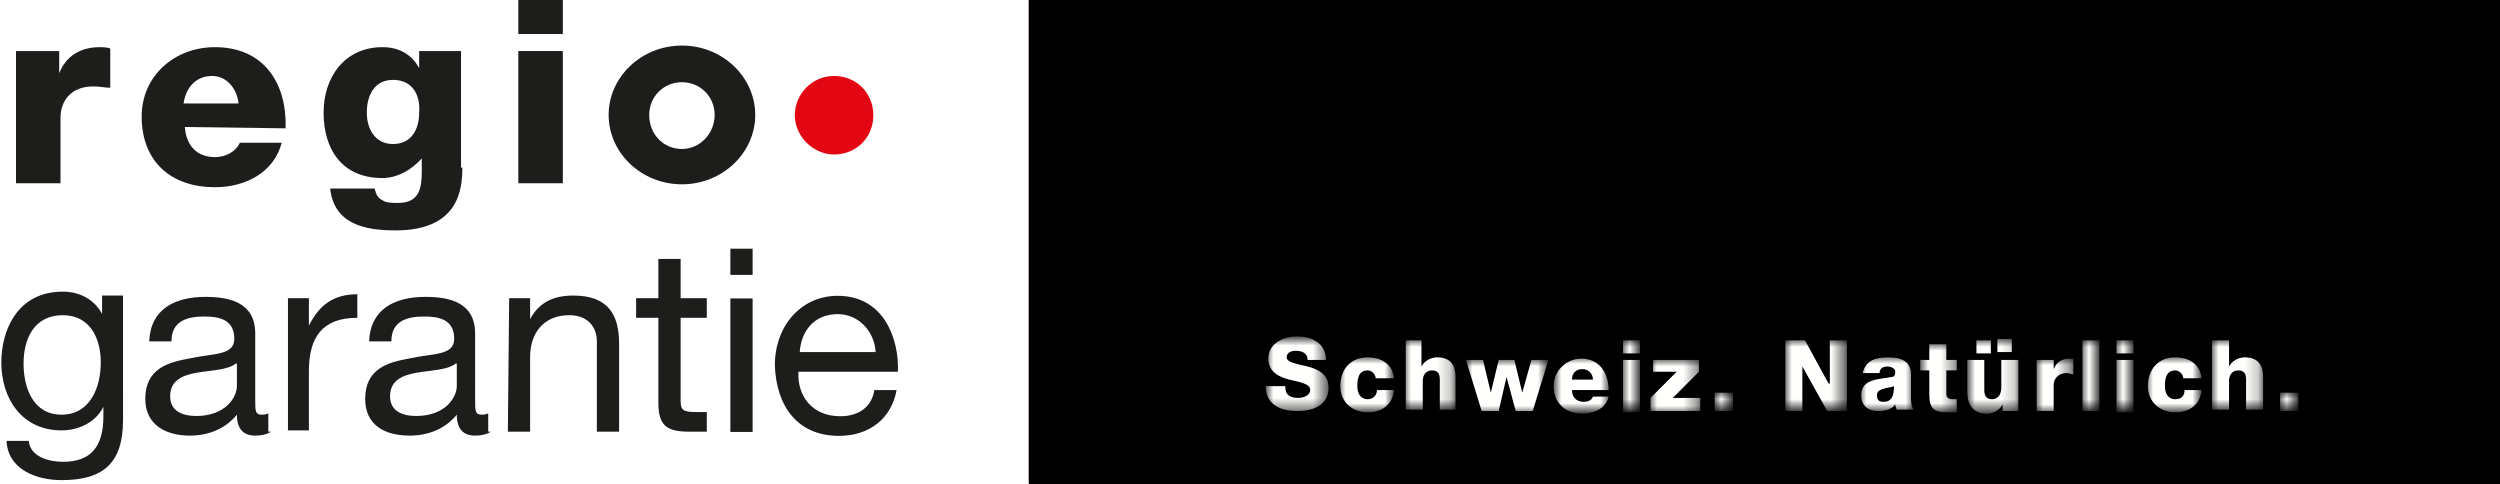 <?xml version="1.0" encoding="utf-8"?>
<!-- Generator: Adobe Illustrator 28.1.0, SVG Export Plug-In . SVG Version: 6.00 Build 0)  -->
<svg version="1.1" id="Ebene_1" xmlns="http://www.w3.org/2000/svg" xmlns:xlink="http://www.w3.org/1999/xlink" x="0px" y="0px"
	 viewBox="0 0 191 37" style="enable-background:new 0 0 191 37;" xml:space="preserve">
<style type="text/css">
	.st0{fill:#E30613;}
	.st1{fill:#1D1D1B;}
	.st2{fill:#FFFFFF;}
	.st3{filter:url(#Adobe_OpacityMaskFilter);}
	.st4{fill-rule:evenodd;clip-rule:evenodd;fill:#FFFFFF;}
	.st5{mask:url(#mask-2_00000176761087597546238370000016180414729002812082_);fill-rule:evenodd;clip-rule:evenodd;fill:#FFFFFE;}
	.st6{filter:url(#Adobe_OpacityMaskFilter_00000083059491799262214180000009082539329393704376_);}
	.st7{mask:url(#mask-2_00000074426484040167157040000006873358057589164443_);fill-rule:evenodd;clip-rule:evenodd;fill:#FFFFFE;}
	.st8{filter:url(#Adobe_OpacityMaskFilter_00000092421911901056011470000011138314306949712062_);}
	.st9{mask:url(#mask-2_00000084530381506130022340000005306489494864337587_);fill-rule:evenodd;clip-rule:evenodd;fill:#FFFFFE;}
	.st10{filter:url(#Adobe_OpacityMaskFilter_00000150063970377674085370000005199373828296343194_);}
	.st11{mask:url(#mask-2_00000173863919611898149990000006674543437171714711_);fill-rule:evenodd;clip-rule:evenodd;fill:#FFFFFE;}
	.st12{filter:url(#Adobe_OpacityMaskFilter_00000079449406033127296660000011214092396357192108_);}
	.st13{mask:url(#mask-2_00000049186850011225223940000011888648677700323983_);fill-rule:evenodd;clip-rule:evenodd;fill:#FFFFFE;}
	.st14{filter:url(#Adobe_OpacityMaskFilter_00000045609630888269103150000016150646046525212567_);}
	.st15{mask:url(#mask-2_00000025431795674744964810000000144246928262200974_);fill-rule:evenodd;clip-rule:evenodd;fill:#FFFFFE;}
	.st16{filter:url(#Adobe_OpacityMaskFilter_00000070102678874513062410000004447395688252506293_);}
	.st17{mask:url(#mask-2_00000120520438730921639920000000285948124379384209_);fill-rule:evenodd;clip-rule:evenodd;fill:#FFFFFE;}
	.st18{filter:url(#Adobe_OpacityMaskFilter_00000106131764506347167980000002263128717112236719_);}
	.st19{mask:url(#mask-2_00000180344668850076920400000012887864986258059705_);fill-rule:evenodd;clip-rule:evenodd;fill:#FFFFFE;}
	.st20{filter:url(#Adobe_OpacityMaskFilter_00000145757041187102213330000001924551286481976505_);}
	.st21{mask:url(#mask-2_00000023992335195385084520000016766255557642548894_);fill-rule:evenodd;clip-rule:evenodd;fill:#FFFFFE;}
	.st22{filter:url(#Adobe_OpacityMaskFilter_00000119110581265025312980000011365916971933638566_);}
	.st23{mask:url(#mask-2_00000090265529820996453970000017213641396558576040_);fill-rule:evenodd;clip-rule:evenodd;fill:#FFFFFE;}
	.st24{filter:url(#Adobe_OpacityMaskFilter_00000087403757044525126150000006018027451981973413_);}
	.st25{mask:url(#mask-2_00000148636481975379747500000013855597900189859761_);fill-rule:evenodd;clip-rule:evenodd;fill:#FFFFFE;}
	.st26{filter:url(#Adobe_OpacityMaskFilter_00000156587146450489197830000009223677314925058432_);}
	.st27{mask:url(#mask-2_00000133514552540072995670000006288304068256090031_);fill-rule:evenodd;clip-rule:evenodd;fill:#FFFFFE;}
	.st28{filter:url(#Adobe_OpacityMaskFilter_00000120540405361121230040000003893807626395543178_);}
	.st29{mask:url(#mask-2_00000101087561058077120790000012569022397193884574_);fill-rule:evenodd;clip-rule:evenodd;fill:#FFFFFE;}
	.st30{filter:url(#Adobe_OpacityMaskFilter_00000166655900028821042870000013154182928317904794_);}
	.st31{mask:url(#mask-2_00000078034123258035989290000015376177754296220335_);fill-rule:evenodd;clip-rule:evenodd;fill:#FFFFFE;}
	.st32{filter:url(#Adobe_OpacityMaskFilter_00000027578977342629540250000001374416195520546196_);}
	.st33{mask:url(#mask-2_00000104704241504619373010000006027838104856015756_);fill-rule:evenodd;clip-rule:evenodd;fill:#FFFFFE;}
	.st34{filter:url(#Adobe_OpacityMaskFilter_00000117669585180543906140000012580714557993369781_);}
	.st35{mask:url(#mask-2_00000093176095341612200510000015698106778768654737_);fill-rule:evenodd;clip-rule:evenodd;fill:#FFFFFE;}
	.st36{filter:url(#Adobe_OpacityMaskFilter_00000152258662972833668280000004331372293207675557_);}
	.st37{mask:url(#mask-2_00000106122910688355862180000005974039467626828194_);fill-rule:evenodd;clip-rule:evenodd;fill:#FFFFFE;}
	.st38{filter:url(#Adobe_OpacityMaskFilter_00000134249063896327005060000014302200446543081402_);}
	.st39{mask:url(#mask-2_00000034064254596867872280000014134153850633724051_);fill-rule:evenodd;clip-rule:evenodd;fill:#FFFFFE;}
</style>
<g id="logo-copy-2">
	<g id="Group" transform="translate(1.223, 3.603)">
		<path id="Path" class="st0" d="M65.5,5.2c0,1.7-1.3,3-3,3c-1.6,0-3-1.4-3-3s1.3-3,3-3C64.2,2.2,65.5,3.5,65.5,5.2"/>
		<path id="Path_00000174566520807386313290000014734532782852187822_" class="st1" d="M0,0.3h3.3V2h0c0.5-1.3,1.6-2,3.1-2
			c0.2,0,0.5,0,0.8,0.1v3C6.8,3.1,6.4,3,5.9,3C4.2,3,3.4,4.1,3.4,5.4v5H0V0.3z"/>
		<path id="Shape" class="st1" d="M12.9,6.1c0.1,1.4,0.9,2.3,2.3,2.3c0.8,0,1.6-0.4,1.9-1.1h3.2c-0.6,2.3-2.8,3.4-5.1,3.4
			c-3.4,0-5.6-2-5.6-5.4c0-3.1,2.5-5.3,5.6-5.3c3.7,0,5.5,2.7,5.4,6.2L12.9,6.1L12.9,6.1z M17,4.3c-0.1-1.1-0.9-2.1-2-2.1
			c-1.2,0-2,0.8-2.2,2.1H17z"/>
		<path id="Shape_00000160893649623198370920000003540560497126064046_" class="st1" d="M34.1,9.2c0,1.7-0.3,4.8-5.1,4.8
			c-2.4,0-4.7-0.5-5-3.2h3.4c0.1,0.4,0.2,0.7,0.6,0.9c0.3,0.2,0.7,0.2,1.2,0.2c1.6,0,1.8-1.1,1.8-2.4v-1h0C30.2,9.4,29.1,10,28,10
			c-3.1,0-4.5-2.2-4.5-5c0-2.7,1.6-5,4.5-5c1.2,0,2.2,0.5,2.8,1.6h0V0.3h3.2V9.2L34.1,9.2z M28.8,2.5c-1.5,0-2,1.3-2,2.5
			c0,1.2,0.6,2.4,2,2.4c1.4,0,2-1.1,2-2.4C30.9,3.8,30.4,2.5,28.8,2.5"/>
	</g>
	<path id="Shape_00000040573936618494734090000016315581475446688406_" class="st1" d="M39.6,14h3.4V3.9h-3.4V14z M39.6,2.6h3.4V0
		h-3.4V2.6z"/>
	<g id="Group_00000131341551986574095250000009077188540990702257_" transform="translate(0, 3.581)">
		<path id="Shape_00000141440362837029271530000010908972335752500625_" class="st1" d="M52.1-0.1c-3.1,0-5.6,2.4-5.6,5.3
			s2.5,5.3,5.6,5.3s5.6-2.4,5.6-5.3C57.7,2.3,55.2-0.1,52.1-0.1 M52.1,7.8c-1.4,0-2.5-1.1-2.5-2.6c0-1.4,1.1-2.5,2.5-2.5
			s2.5,1.1,2.5,2.5S53.5,7.8,52.1,7.8"/>
		<path id="Shape_00000111913694037636017360000016945477843024975003_" class="st1" d="M9.4,28.5c0,3.3-1.5,4.6-4.7,4.6
			c-1.9,0-4.1-0.8-4.2-3h1.7c0.1,1.2,1.5,1.6,2.6,1.6c2.2,0,3.1-1.2,3.1-3.5v-0.7h0c-0.6,1.2-1.9,1.8-3.2,1.8c-3,0-4.6-2.4-4.6-5.2
			c0-2.4,1.2-5.4,4.7-5.4c1.3,0,2.4,0.6,3,1.7h0h0v-1.4h1.6V28.5L9.4,28.5z M7.7,24.1c0-1.8-0.8-3.6-2.9-3.6c-2.2,0-3,1.8-3,3.7
			c0,1.8,0.7,3.9,2.9,3.9C6.9,28.1,7.7,26,7.7,24.1"/>
		<path id="Shape_00000056387582113848197710000017285261617770669244_" class="st1" d="M20.7,29.4c-0.3,0.2-0.7,0.3-1.2,0.3
			c-0.9,0-1.4-0.5-1.4-1.6c-0.9,1.1-2.2,1.6-3.6,1.6c-1.8,0-3.4-0.8-3.4-2.8c0-2.3,1.7-2.8,3.4-3.1c1.8-0.4,3.4-0.2,3.4-1.5
			c0-1.5-1.2-1.7-2.3-1.7c-1.4,0-2.5,0.4-2.5,1.9h-1.7c0.1-2.5,2-3.4,4.3-3.4c1.8,0,3.8,0.4,3.8,2.8V27c0,0.8,0,1.1,0.5,1.1
			c0.1,0,0.3,0,0.5-0.1V29.4z M18,24.2c-0.6,0.5-1.9,0.5-3,0.7c-1.1,0.2-2,0.6-2,1.8c0,1.1,0.9,1.5,2,1.5c2.2,0,3.1-1.4,3.1-2.3
			V24.2z"/>
		<path id="Path_00000143619520381968958580000004943146019625373069_" class="st1" d="M22,19.2h1.6v2.1h0c0.8-1.6,1.9-2.4,3.7-2.4
			v1.8c-2.7,0-3.7,1.5-3.7,4.1v4.5H22V19.2z"/>
		<path id="Shape_00000051356278475126329140000006943359423079384468_" class="st1" d="M37.5,29.4c-0.3,0.2-0.7,0.3-1.2,0.3
			c-0.9,0-1.4-0.5-1.4-1.6c-0.9,1.1-2.2,1.6-3.6,1.6c-1.9,0-3.4-0.8-3.4-2.8c0-2.3,1.7-2.8,3.4-3.1c1.8-0.4,3.4-0.2,3.4-1.5
			c0-1.5-1.2-1.7-2.3-1.7c-1.4,0-2.5,0.4-2.5,1.9h-1.7c0.1-2.5,2-3.4,4.3-3.4c1.8,0,3.8,0.4,3.8,2.8V27c0,0.8,0,1.1,0.5,1.1
			c0.1,0,0.3,0,0.5-0.1V29.4z M34.8,24.2c-0.6,0.5-1.9,0.5-3,0.7c-1.1,0.2-2,0.6-2,1.8c0,1.1,0.9,1.5,2,1.5c2.2,0,3.1-1.4,3.1-2.3
			V24.2z"/>
		<path id="Path_00000155119235071206258090000004196389367163018137_" class="st1" d="M38.9,19.2h1.6v1.6h0
			c0.7-1.3,1.8-1.8,3.3-1.8c2.7,0,3.5,1.5,3.5,3.7v6.7h-1.7v-6.9c0-1.2-0.8-2-2.1-2c-2,0-3,1.4-3,3.2v5.7h-1.7L38.9,19.2L38.9,19.2z
			"/>
		<path id="Path_00000068660842683287693510000004238896234797964477_" class="st1" d="M52,19.2h2v1.5h-2V27c0,0.8,0.2,0.9,1.3,0.9
			H54v1.5h-1.3c-1.7,0-2.4-0.4-2.4-2.2v-6.5h-1.7v-1.5h1.7v-3H52V19.2z"/>
	</g>
	<path id="Shape_00000129189056475776206020000003337397323373536702_" class="st1" d="M55.8,21h1.7v-2h-1.7V21z M55.8,33h1.7V22.8
		h-1.7V33z"/>
	<path id="Shape_00000167376681235074067250000011240589300967259294_" class="st1" d="M68.5,29.8c-0.4,2.2-2.1,3.5-4.4,3.5
		c-3.2,0-4.8-2.3-4.9-5.4c0-3,2-5.3,4.8-5.3c3.6,0,4.7,3.4,4.6,5.8h-7.6c-0.1,1.8,1,3.4,3.2,3.4c1.4,0,2.4-0.7,2.6-2L68.5,29.8
		L68.5,29.8z M66.9,26.9c-0.1-1.6-1.3-2.9-2.9-2.9c-1.8,0-2.8,1.3-2.9,2.9H66.9z"/>
	<rect id="Rectangle" x="78.6" class="st0" width="112" height="36.8"/>
	<g id="Group_00000158725029342058897070000002763808676028302228_" transform="translate(94.613, 25.755)">
		<path id="Path_00000042001521216910346120000001211771503376258464_" class="st2" d="M1.3,2.8c0,0.5,0.4,0.7,0.9,0.7
			c0.4,0,0.8-0.1,0.8-0.5c0-0.4-0.7-0.5-1.4-0.7C0.9,2.2,0.2,1.9,0.2,1c0-1,1-1.4,1.9-1.4C3-0.4,4,0.1,4,1.1H2.8
			c0-0.4-0.4-0.6-0.8-0.6C1.7,0.6,1.4,0.7,1.4,1c0,0.4,0.7,0.4,1.4,0.6c0.7,0.2,1.4,0.5,1.4,1.4c0,1.2-1,1.6-2.1,1.6
			C1,4.5,0,4,0,2.8H1.3L1.3,2.8z"/>
		<path id="Path_00000093869575077180959520000012545610022528626838_" class="st2" d="M8.4,4.4H7.3V3.9h0c-0.2,0.4-0.6,0.6-1,0.6
			C5.2,4.5,5,3.9,5,3V1h1.1v2c0,0.5,0.2,0.6,0.6,0.6c0.2,0,0.6-0.2,0.6-0.8V1h1.1L8.4,4.4L8.4,4.4z"/>
	</g>
	<path id="Shape_00000062908597965918085860000009907853805159754423_" class="st2" d="M104,30.2h1.1v-3.4H104V30.2z M104,26.3h1.1
		v-0.9H104V26.3z"/>
	<g id="Group_00000112621817464190686690000018115135948791551933_" transform="translate(106.023, 27.023)">
		<path id="Path_00000177473058814211662020000006626761093301105330_" class="st2" d="M1.1,2c0,0.2,0.1,0.3,0.2,0.4
			c0.1,0.1,0.3,0.1,0.4,0.1c0.2,0,0.5-0.1,0.5-0.4c0-0.3-0.4-0.3-0.6-0.4C0.9,1.6,0,1.6,0,0.7c0-0.8,0.9-1.1,1.6-1.1
			c0.8,0,1.6,0.2,1.6,1.1h-1c0-0.1,0-0.2-0.2-0.3C1.9,0.4,1.8,0.3,1.7,0.3c-0.2,0-0.5,0-0.5,0.3c0,0.3,0.8,0.4,1.3,0.5
			C3.2,1.2,3.4,1.7,3.4,2c0,0.9-0.9,1.2-1.7,1.2C0.9,3.2,0,3,0,2H1.1z"/>
		<path id="Path_00000163037237696542143420000010220310936737945748_" class="st2" d="M5,2c0,0.2,0.1,0.3,0.2,0.4
			c0.1,0.1,0.3,0.1,0.4,0.1c0.2,0,0.5-0.1,0.5-0.4c0-0.3-0.4-0.3-0.6-0.4C4.9,1.6,4,1.6,4,0.7c0-0.8,0.9-1.1,1.6-1.1
			c0.8,0,1.6,0.2,1.6,1.1h-1c0-0.1,0-0.2-0.2-0.3C5.8,0.4,5.7,0.3,5.6,0.3c-0.2,0-0.5,0-0.5,0.3c0,0.3,0.8,0.4,1.3,0.5
			C7,1.2,7.2,1.7,7.2,2c0,0.9-0.9,1.2-1.7,1.2C4.7,3.2,3.9,3,3.9,2H5z"/>
		<path id="Shape_00000022526978727497730690000015652342949732508804_" class="st2" d="M9,1.7c0,0.5,0.3,0.8,0.8,0.8
			c0.3,0,0.5-0.1,0.6-0.4h1.1c-0.2,0.8-1,1.1-1.7,1.1c-1.1,0-1.9-0.7-1.9-1.8c0-1.1,0.8-1.8,1.9-1.8c1.2,0,1.9,0.9,1.8,2.1H9L9,1.7z
			 M10.4,1.1c0-0.4-0.3-0.7-0.7-0.7C9.3,0.4,9.1,0.7,9,1.1H10.4z"/>
	</g>
	
		<rect id="Rectangle_00000172409519044479081700000001879816464244049815_" x="118.4" y="28.9" class="st2" width="1.2" height="1.2"/>
	<polygon id="Path_00000088117128646054058510000001530179734254144398_" class="st2" points="123.1,25.5 124.3,25.5 126,28.4 
		126,28.4 126,25.5 127.2,25.5 127.2,30.2 125.9,30.2 124.2,27.2 124.2,27.2 124.2,30.2 123.1,30.2 	"/>
	<g id="Group_00000090287577029273805900000015509327587558501018_" transform="translate(127.997, 26.111)">
		<path id="Shape_00000026162887318803712430000004822294876447035530_" class="st2" d="M0.1,1.7c0-0.5,0.2-0.7,0.6-0.9
			s0.7-0.2,1.1-0.2c0.8,0,1.6,0.2,1.6,1.1v1.5c0,0.3,0,0.6,0.1,0.9H2.4c0-0.1-0.1-0.2-0.1-0.3C2,4,1.6,4.2,1.2,4.2
			C0.5,4.2,0,3.8,0,3.1c0-1.1,1.2-1,2-1.2c0.2,0,0.3-0.1,0.3-0.3c0-0.3-0.3-0.4-0.6-0.4c-0.3,0-0.5,0.1-0.6,0.4L0.1,1.7L0.1,1.7z
			 M1.6,3.5c0.6,0,0.7-0.3,0.7-1C2.1,2.5,1.8,2.6,1.6,2.6C1.3,2.7,1.1,2.8,1.1,3.1C1.1,3.3,1.4,3.5,1.6,3.5"/>
		<path id="Path_00000039816474014268673130000000464768836415283113_" class="st2" d="M6.4,1.4H5.7v1.6c0,0.3,0.2,0.3,0.4,0.3
			c0.1,0,0.2,0,0.3,0v0.8c-0.2,0-0.4,0-0.6,0c-1,0-1.2-0.3-1.2-1.2V1.4H4V0.6h0.6v-1h1.1v1h0.7L6.4,1.4L6.4,1.4z"/>
		<path id="Path_00000096025471605935163830000002722107772950654609_" class="st2" d="M10.6,4.1H9.5V3.6l0,0
			c-0.2,0.4-0.6,0.6-1,0.6c-1,0-1.3-0.6-1.3-1.5v-2h1.1v2c0,0.5,0.2,0.6,0.6,0.6c0.2,0,0.6-0.2,0.6-0.8V0.6h1.1V4.1L10.6,4.1z"/>
		<path id="Path_00000145762983186241287150000014700441502329907360_" class="st2" d="M11.7,0.6h1.1v0.6h0c0.2-0.4,0.6-0.7,1-0.7
			c0.1,0,0.2,0,0.3,0v1c-0.1,0-0.3-0.1-0.4-0.1c-0.6,0-0.9,0.4-0.9,0.8V4h-1.1L11.7,0.6L11.7,0.6z"/>
		<path id="Shape_00000156586686377599399120000001829344887644094352_" class="st2" d="M15.6,2.6c0,0.5,0.3,0.8,0.8,0.8
			c0.3,0,0.5-0.1,0.6-0.4h1c-0.2,0.8-1,1.1-1.7,1.1c-1.1,0-1.9-0.7-1.9-1.8c0-1.1,0.8-1.8,1.9-1.8c1.2,0,1.9,0.9,1.8,2.1H15.6
			L15.6,2.6z M17.1,2c0-0.4-0.3-0.7-0.7-0.7c-0.4,0-0.7,0.3-0.7,0.7H17.1z"/>
	</g>
	
		<rect id="Rectangle_00000025437749367332600340000016769489435388162999_" x="147" y="25.5" class="st2" width="1.1" height="4.7"/>
	
		<rect id="Rectangle_00000100370462552865735460000005900112029119374263_" x="149.2" y="25.5" class="st2" width="1.1" height="4.7"/>
	<g id="Group_00000049908127699528912370000000380770663268719284_" transform="translate(151.195, 26.111)">
		<path id="Shape_00000169548451255834626110000000281639900394067088_" class="st2" d="M1.1,2.6c0,0.5,0.3,0.8,0.8,0.8
			c0.3,0,0.5-0.1,0.6-0.4h1.1c-0.2,0.8-1,1.1-1.7,1.1C0.8,4.2,0,3.5,0,2.3c0-1.1,0.8-1.8,1.9-1.8c1.2,0,1.9,0.9,1.8,2.1H1.1L1.1,2.6
			z M2.5,2c0-0.4-0.3-0.7-0.7-0.7C1.5,1.3,1.2,1.6,1.1,2H2.5z"/>
		<path id="Path_00000124150429323128685310000002280535828792358294_" class="st2" d="M4.5,0.6h1.1v0.5h0c0.2-0.4,0.6-0.6,1-0.6
			c0.4,0,0.8,0.1,1,0.5c0.3-0.4,0.6-0.5,1.1-0.5c1.1,0,1.2,0.8,1.2,1.5v2H8.8v-2c0-0.4-0.2-0.6-0.5-0.6c-0.5,0-0.5,0.4-0.5,0.9v1.7
			H6.6V2.1c0-0.4-0.1-0.7-0.4-0.7c-0.4,0-0.6,0.2-0.6,0.9v1.7H4.5V0.6L4.5,0.6z"/>
		<path id="Shape_00000115514036613355949560000009511734271582285464_" class="st2" d="M11.8,2.6c0,0.5,0.3,0.8,0.8,0.8
			c0.3,0,0.5-0.1,0.6-0.4h1.1c-0.2,0.8-1,1.1-1.7,1.1c-1.1,0-1.9-0.7-1.9-1.8c0-1.1,0.8-1.8,1.9-1.8c1.2,0,1.9,0.9,1.8,2.1H11.8
			L11.8,2.6z M13.2,2c0-0.4-0.3-0.7-0.7-0.7c-0.4,0-0.7,0.3-0.7,0.7H13.2z"/>
		<path id="Path_00000073687990741263571130000018139196115325910453_" class="st2" d="M15.2,0.6h1.1v0.5h0c0.2-0.4,0.7-0.6,1.1-0.6
			c1.2,0,1.2,0.8,1.2,1.3v2.2h-1.1V2.4c0-0.5,0-0.9-0.6-0.9c-0.4,0-0.6,0.4-0.6,0.7v1.9h-1.1V0.6L15.2,0.6z"/>
		<path id="Path_00000041295650664012106130000010016019649157774740_" class="st2" d="M21.5,1.4h-0.7v1.6c0,0.3,0.2,0.3,0.4,0.3
			c0.1,0,0.2,0,0.3,0v0.8c-0.2,0-0.4,0-0.6,0c-1,0-1.2-0.3-1.2-1.2V1.4h-0.6V0.6h0.6v-1h1.1v1h0.7L21.5,1.4L21.5,1.4z"/>
	</g>
	
		<rect id="Rectangle_00000074438059363257637160000005220586888066396082_" x="173.6" y="28.9" class="st2" width="1.2" height="1.2"/>
</g>
<g id="Clip-2">
</g>
<rect x="78.6" width="112.4" height="37"/>
<g>
	<defs>
		<filter id="Adobe_OpacityMaskFilter" filterUnits="userSpaceOnUse" x="96.8" y="25.9" width="4.7" height="5.7">
			<feColorMatrix  type="matrix" values="1 0 0 0 0  0 1 0 0 0  0 0 1 0 0  0 0 0 1 0"/>
		</filter>
	</defs>
	
		<mask maskUnits="userSpaceOnUse" x="96.8" y="25.9" width="4.7" height="5.7" id="mask-2_00000176761087597546238370000016180414729002812082_">
		<g class="st3">
			<polygon id="path-1_00000110451676246973721920000007370722666700300962_" class="st4" points="81,-0.4 192.9,-0.4 192.9,36.6 
				81,36.6 			"/>
		</g>
	</mask>
	<path id="Fill-3" class="st5" d="M98.2,29.6c0,0.6,0.4,0.8,1,0.8c0.4,0,0.9-0.2,0.9-0.6c0-0.5-0.8-0.6-1.6-0.8
		c-0.8-0.2-1.6-0.6-1.6-1.6c0-1.2,1.2-1.7,2.2-1.7c1.1,0,2.2,0.5,2.2,1.8h-1.4c0-0.5-0.4-0.7-0.9-0.7c-0.3,0-0.7,0.1-0.7,0.5
		c0,0.4,0.8,0.5,1.6,0.7c0.8,0.2,1.6,0.6,1.6,1.6c0,1.4-1.2,1.8-2.4,1.8c-1.3,0-2.4-0.5-2.4-1.9H98.2"/>
	<defs>
		
			<filter id="Adobe_OpacityMaskFilter_00000080929317650481832030000000565157319716270492_" filterUnits="userSpaceOnUse" x="102.3" y="27.3" width="4.1" height="4.2">
			<feColorMatrix  type="matrix" values="1 0 0 0 0  0 1 0 0 0  0 0 1 0 0  0 0 0 1 0"/>
		</filter>
	</defs>
	
		<mask maskUnits="userSpaceOnUse" x="102.3" y="27.3" width="4.1" height="4.2" id="mask-2_00000074426484040167157040000006873358057589164443_">
		<g style="filter:url(#Adobe_OpacityMaskFilter_00000080929317650481832030000000565157319716270492_);">
			<polygon id="path-1_00000061437590073794413640000017670148722600109748_" class="st4" points="81,-0.4 192.9,-0.4 192.9,36.6 
				81,36.6 			"/>
		</g>
	</mask>
	<path id="Fill-4" class="st7" d="M105.1,28.9c0-0.3-0.3-0.6-0.6-0.6c-0.7,0-0.8,0.6-0.8,1.2c0,0.5,0.2,1,0.8,1
		c0.4,0,0.7-0.3,0.7-0.7h1.3c-0.1,1.1-0.9,1.7-2,1.7c-1.2,0-2.1-0.8-2.1-2c0-1.3,0.8-2.2,2.1-2.2c1,0,1.9,0.5,2,1.6H105.1"/>
	<defs>
		
			<filter id="Adobe_OpacityMaskFilter_00000090974568519269599800000006253451813560309413_" filterUnits="userSpaceOnUse" x="107.3" y="26" width="3.9" height="5.4">
			<feColorMatrix  type="matrix" values="1 0 0 0 0  0 1 0 0 0  0 0 1 0 0  0 0 0 1 0"/>
		</filter>
	</defs>
	
		<mask maskUnits="userSpaceOnUse" x="107.3" y="26" width="3.9" height="5.4" id="mask-2_00000084530381506130022340000005306489494864337587_">
		<g style="filter:url(#Adobe_OpacityMaskFilter_00000090974568519269599800000006253451813560309413_);">
			<polygon id="path-1_00000105385168154129583240000001704611180578819723_" class="st4" points="81,-0.4 192.9,-0.4 192.9,36.6 
				81,36.6 			"/>
		</g>
	</mask>
	<path id="Fill-5" class="st9" d="M107.3,26h1.3v2h0c0.2-0.4,0.7-0.7,1.2-0.7c1.3,0,1.4,1,1.4,1.5v2.5H110v-1.9
		c0-0.5,0.1-1.1-0.6-1.1c-0.5,0-0.7,0.4-0.7,0.8v2.2h-1.3V26"/>
	<defs>
		
			<filter id="Adobe_OpacityMaskFilter_00000110436128044944508360000012861680242101602435_" filterUnits="userSpaceOnUse" x="112" y="27.5" width="6.4" height="4">
			<feColorMatrix  type="matrix" values="1 0 0 0 0  0 1 0 0 0  0 0 1 0 0  0 0 0 1 0"/>
		</filter>
	</defs>
	
		<mask maskUnits="userSpaceOnUse" x="112" y="27.5" width="6.4" height="4" id="mask-2_00000173863919611898149990000006674543437171714711_">
		<g style="filter:url(#Adobe_OpacityMaskFilter_00000110436128044944508360000012861680242101602435_);">
			<polygon id="path-1_00000155865594502741818340000013882429721766559899_" class="st4" points="81,-0.4 192.9,-0.4 192.9,36.6 
				81,36.6 			"/>
		</g>
	</mask>
	<polyline id="Fill-6" class="st11" points="117.1,31.4 115.8,31.4 115.1,28.8 115.1,28.8 114.5,31.4 113.2,31.4 112,27.5 
		113.3,27.5 113.9,30 113.9,30 114.5,27.5 115.7,27.5 116.3,30 116.3,30 117,27.5 118.3,27.5 117.1,31.4 	"/>
	<defs>
		
			<filter id="Adobe_OpacityMaskFilter_00000020364818480062353260000016615636549454432416_" filterUnits="userSpaceOnUse" x="118.8" y="27.3" width="4.2" height="4.2">
			<feColorMatrix  type="matrix" values="1 0 0 0 0  0 1 0 0 0  0 0 1 0 0  0 0 0 1 0"/>
		</filter>
	</defs>
	
		<mask maskUnits="userSpaceOnUse" x="118.8" y="27.3" width="4.2" height="4.2" id="mask-2_00000049186850011225223940000011888648677700323983_">
		<g style="filter:url(#Adobe_OpacityMaskFilter_00000020364818480062353260000016615636549454432416_);">
			<polygon id="path-1_00000008832117438285369180000000397912971136615339_" class="st4" points="81,-0.4 192.9,-0.4 192.9,36.6 
				81,36.6 			"/>
		</g>
	</mask>
	<path id="Fill-7" class="st13" d="M121.7,29c0-0.4-0.3-0.8-0.8-0.8c-0.5,0-0.8,0.3-0.8,0.8H121.7z M120.1,29.8
		c0,0.5,0.3,0.9,0.9,0.9c0.3,0,0.6-0.1,0.7-0.4h1.2c-0.2,0.9-1.1,1.3-2,1.3c-1.3,0-2.2-0.8-2.2-2.1c0-1.2,1-2.1,2.1-2.1
		c1.4,0,2.1,1.1,2.1,2.4H120.1L120.1,29.8z"/>
	<defs>
		
			<filter id="Adobe_OpacityMaskFilter_00000083768996444969985760000018329500010892167557_" filterUnits="userSpaceOnUse" x="124" y="26" width="1.3" height="5.4">
			<feColorMatrix  type="matrix" values="1 0 0 0 0  0 1 0 0 0  0 0 1 0 0  0 0 0 1 0"/>
		</filter>
	</defs>
	
		<mask maskUnits="userSpaceOnUse" x="124" y="26" width="1.3" height="5.4" id="mask-2_00000025431795674744964810000000144246928262200974_">
		<g style="filter:url(#Adobe_OpacityMaskFilter_00000083768996444969985760000018329500010892167557_);">
			<polygon id="path-1_00000040571792499236485430000003350421949450071939_" class="st4" points="81,-0.4 192.9,-0.4 192.9,36.6 
				81,36.6 			"/>
		</g>
	</mask>
	<path id="Fill-8" class="st15" d="M124,27.5h1.3v4H124V27.5z M125.3,27H124v-1h1.3V27L125.3,27z"/>
	<defs>
		
			<filter id="Adobe_OpacityMaskFilter_00000052790418249900343660000001549297706605006506_" filterUnits="userSpaceOnUse" x="126.1" y="27.5" width="3.8" height="4">
			<feColorMatrix  type="matrix" values="1 0 0 0 0  0 1 0 0 0  0 0 1 0 0  0 0 0 1 0"/>
		</filter>
	</defs>
	
		<mask maskUnits="userSpaceOnUse" x="126.1" y="27.5" width="3.8" height="4" id="mask-2_00000120520438730921639920000000285948124379384209_">
		<g style="filter:url(#Adobe_OpacityMaskFilter_00000052790418249900343660000001549297706605006506_);">
			<polygon id="path-1_00000007423890028063562750000007255184073628004008_" class="st4" points="81,-0.4 192.9,-0.4 192.9,36.6 
				81,36.6 			"/>
		</g>
	</mask>
	<polyline id="Fill-9" class="st17" points="126.1,30.4 128.1,28.4 126.3,28.4 126.3,27.5 129.8,27.5 129.8,28.4 127.8,30.4 
		129.9,30.4 129.9,31.4 126.1,31.4 126.1,30.4 	"/>
	<defs>
		
			<filter id="Adobe_OpacityMaskFilter_00000090973520183204419310000003486021907180903321_" filterUnits="userSpaceOnUse" x="131" y="30" width="1.4" height="1.4">
			<feColorMatrix  type="matrix" values="1 0 0 0 0  0 1 0 0 0  0 0 1 0 0  0 0 0 1 0"/>
		</filter>
	</defs>
	
		<mask maskUnits="userSpaceOnUse" x="131" y="30" width="1.4" height="1.4" id="mask-2_00000180344668850076920400000012887864986258059705_">
		<g style="filter:url(#Adobe_OpacityMaskFilter_00000090973520183204419310000003486021907180903321_);">
			<polygon id="path-1_00000116931596434767323340000015964584297348978821_" class="st4" points="81,-0.4 192.9,-0.4 192.9,36.6 
				81,36.6 			"/>
		</g>
	</mask>
	<polyline id="Fill-10" class="st19" points="131,30 132.4,30 132.4,31.4 131,31.4 131,30 	"/>
	<defs>
		
			<filter id="Adobe_OpacityMaskFilter_00000022559788684779123210000006621129986242824079_" filterUnits="userSpaceOnUse" x="136.4" y="26" width="4.7" height="5.4">
			<feColorMatrix  type="matrix" values="1 0 0 0 0  0 1 0 0 0  0 0 1 0 0  0 0 0 1 0"/>
		</filter>
	</defs>
	
		<mask maskUnits="userSpaceOnUse" x="136.4" y="26" width="4.7" height="5.4" id="mask-2_00000023992335195385084520000016766255557642548894_">
		<g style="filter:url(#Adobe_OpacityMaskFilter_00000022559788684779123210000006621129986242824079_);">
			<polygon id="path-1_00000118384969440458662950000010877499836700984452_" class="st4" points="81,-0.4 192.9,-0.4 192.9,36.6 
				81,36.6 			"/>
		</g>
	</mask>
	<polyline id="Fill-11" class="st21" points="136.4,26 137.9,26 139.7,29.3 139.8,29.3 139.8,26 141.1,26 141.1,31.4 139.6,31.4 
		137.7,28 137.7,28 137.7,31.4 136.4,31.4 136.4,26 	"/>
	<defs>
		
			<filter id="Adobe_OpacityMaskFilter_00000064328771226866326740000010828106004462459012_" filterUnits="userSpaceOnUse" x="142.1" y="27.3" width="4" height="4.2">
			<feColorMatrix  type="matrix" values="1 0 0 0 0  0 1 0 0 0  0 0 1 0 0  0 0 0 1 0"/>
		</filter>
	</defs>
	
		<mask maskUnits="userSpaceOnUse" x="142.1" y="27.3" width="4" height="4.2" id="mask-2_00000090265529820996453970000017213641396558576040_">
		<g style="filter:url(#Adobe_OpacityMaskFilter_00000064328771226866326740000010828106004462459012_);">
			<polygon id="path-1_00000091723346358095217850000012079598833683118763_" class="st4" points="81,-0.4 192.9,-0.4 192.9,36.6 
				81,36.6 			"/>
		</g>
	</mask>
	<path id="Fill-12" class="st23" d="M143.9,30.7c0.6,0,0.8-0.4,0.8-1.2c-0.2,0.1-0.5,0.1-0.8,0.2c-0.3,0.1-0.5,0.2-0.5,0.5
		C143.4,30.6,143.6,30.7,143.9,30.7z M142.3,28.7c0-0.5,0.3-0.9,0.6-1.1c0.3-0.2,0.8-0.3,1.3-0.3c0.9,0,1.8,0.2,1.8,1.3v1.7
		c0,0.3,0,0.7,0.2,1h-1.3c0-0.1-0.1-0.2-0.1-0.4c-0.3,0.4-0.8,0.5-1.3,0.5c-0.8,0-1.3-0.4-1.3-1.2c0-1.3,1.4-1.2,2.3-1.4
		c0.2,0,0.3-0.1,0.3-0.4c0-0.3-0.4-0.4-0.6-0.4c-0.4,0-0.6,0.2-0.6,0.5H142.3L142.3,28.7z"/>
	<defs>
		
			<filter id="Adobe_OpacityMaskFilter_00000061460323491301094010000012400225067531379586_" filterUnits="userSpaceOnUse" x="146.8" y="26.3" width="2.8" height="5.2">
			<feColorMatrix  type="matrix" values="1 0 0 0 0  0 1 0 0 0  0 0 1 0 0  0 0 0 1 0"/>
		</filter>
	</defs>
	
		<mask maskUnits="userSpaceOnUse" x="146.8" y="26.3" width="2.8" height="5.2" id="mask-2_00000148636481975379747500000013855597900189859761_">
		<g style="filter:url(#Adobe_OpacityMaskFilter_00000061460323491301094010000012400225067531379586_);">
			<polygon id="path-1_00000123437414100994410310000015070086668190648749_" class="st4" points="81,-0.4 192.9,-0.4 192.9,36.6 
				81,36.6 			"/>
		</g>
	</mask>
	<path id="Fill-13" class="st25" d="M149.5,28.3h-0.8v1.8c0,0.3,0.2,0.4,0.5,0.4c0.1,0,0.2,0,0.3,0v1c-0.2,0-0.5,0-0.7,0
		c-1.1,0-1.4-0.3-1.4-1.4v-1.8h-0.7v-0.8h0.7v-1.2h1.3v1.2h0.8V28.3"/>
	<defs>
		
			<filter id="Adobe_OpacityMaskFilter_00000044884356103267740300000011932176148319382951_" filterUnits="userSpaceOnUse" x="150.4" y="26" width="3.9" height="5.6">
			<feColorMatrix  type="matrix" values="1 0 0 0 0  0 1 0 0 0  0 0 1 0 0  0 0 0 1 0"/>
		</filter>
	</defs>
	
		<mask maskUnits="userSpaceOnUse" x="150.4" y="26" width="3.9" height="5.6" id="mask-2_00000133514552540072995670000006288304068256090031_">
		<g style="filter:url(#Adobe_OpacityMaskFilter_00000044884356103267740300000011932176148319382951_);">
			<polygon id="path-1_00000147914836646964369560000016860901334822914454_" class="st4" points="81,-0.4 192.9,-0.4 192.9,36.6 
				81,36.6 			"/>
		</g>
	</mask>
	<path id="Fill-14" class="st27" d="M152.6,26.9v-1h1.1v1H152.6z M151,26h1.1v1H151V26z M154.3,31.4h-1.3v-0.5h0
		c-0.2,0.4-0.7,0.7-1.2,0.7c-1.1,0-1.5-0.7-1.5-1.7v-2.4h1.3v2.3c0,0.5,0.2,0.7,0.6,0.7c0.3,0,0.7-0.2,0.7-0.9v-2.1h1.3V31.4
		L154.3,31.4z"/>
	<defs>
		
			<filter id="Adobe_OpacityMaskFilter_00000049922248359807754320000002303923386953235116_" filterUnits="userSpaceOnUse" x="155.6" y="27.4" width="2.8" height="4">
			<feColorMatrix  type="matrix" values="1 0 0 0 0  0 1 0 0 0  0 0 1 0 0  0 0 0 1 0"/>
		</filter>
	</defs>
	
		<mask maskUnits="userSpaceOnUse" x="155.6" y="27.4" width="2.8" height="4" id="mask-2_00000101087561058077120790000012569022397193884574_">
		<g style="filter:url(#Adobe_OpacityMaskFilter_00000049922248359807754320000002303923386953235116_);">
			<polygon id="path-1_00000176020860840583692280000013975543085241414027_" class="st4" points="81,-0.4 192.9,-0.4 192.9,36.6 
				81,36.6 			"/>
		</g>
	</mask>
	<path id="Fill-15" class="st29" d="M155.6,27.5h1.3v0.7h0c0.2-0.5,0.6-0.8,1.2-0.8c0.1,0,0.2,0,0.3,0v1.2c-0.2,0-0.3-0.1-0.5-0.1
		c-0.6,0-1,0.4-1,0.9v2h-1.3V27.5"/>
	<defs>
		
			<filter id="Adobe_OpacityMaskFilter_00000067920740018277480120000001091246805168659875_" filterUnits="userSpaceOnUse" x="159.1" y="26" width="1.3" height="5.4">
			<feColorMatrix  type="matrix" values="1 0 0 0 0  0 1 0 0 0  0 0 1 0 0  0 0 0 1 0"/>
		</filter>
	</defs>
	
		<mask maskUnits="userSpaceOnUse" x="159.1" y="26" width="1.3" height="5.4" id="mask-2_00000078034123258035989290000015376177754296220335_">
		<g style="filter:url(#Adobe_OpacityMaskFilter_00000067920740018277480120000001091246805168659875_);">
			<polygon id="path-1_00000016046796486608760480000006153106742758425735_" class="st4" points="81,-0.4 192.9,-0.4 192.9,36.6 
				81,36.6 			"/>
		</g>
	</mask>
	<polyline id="Fill-16" class="st31" points="159.1,26 160.4,26 160.4,31.4 159.1,31.4 159.1,26 	"/>
	<defs>
		
			<filter id="Adobe_OpacityMaskFilter_00000005966722624733143690000011768453375341744046_" filterUnits="userSpaceOnUse" x="161.7" y="26" width="1.3" height="5.4">
			<feColorMatrix  type="matrix" values="1 0 0 0 0  0 1 0 0 0  0 0 1 0 0  0 0 0 1 0"/>
		</filter>
	</defs>
	
		<mask maskUnits="userSpaceOnUse" x="161.7" y="26" width="1.3" height="5.4" id="mask-2_00000104704241504619373010000006027838104856015756_">
		<g style="filter:url(#Adobe_OpacityMaskFilter_00000005966722624733143690000011768453375341744046_);">
			<polygon id="path-1_00000043446091846370470120000018441354616573396619_" class="st4" points="81,-0.4 192.9,-0.4 192.9,36.6 
				81,36.6 			"/>
		</g>
	</mask>
	<path id="Fill-17" class="st33" d="M161.7,27.5h1.3v4h-1.3V27.5z M163,27h-1.3v-1h1.3V27L163,27z"/>
	<defs>
		
			<filter id="Adobe_OpacityMaskFilter_00000152961744142978087610000005276718606981449631_" filterUnits="userSpaceOnUse" x="164" y="27.3" width="4.1" height="4.2">
			<feColorMatrix  type="matrix" values="1 0 0 0 0  0 1 0 0 0  0 0 1 0 0  0 0 0 1 0"/>
		</filter>
	</defs>
	
		<mask maskUnits="userSpaceOnUse" x="164" y="27.3" width="4.1" height="4.2" id="mask-2_00000093176095341612200510000015698106778768654737_">
		<g style="filter:url(#Adobe_OpacityMaskFilter_00000152961744142978087610000005276718606981449631_);">
			<polygon id="path-1_00000018222878325856301900000012073805391837247110_" class="st4" points="81,-0.4 192.9,-0.4 192.9,36.6 
				81,36.6 			"/>
		</g>
	</mask>
	<path id="Fill-18" class="st35" d="M166.8,28.9c0-0.3-0.3-0.6-0.6-0.6c-0.7,0-0.8,0.6-0.8,1.2c0,0.5,0.2,1,0.8,1
		c0.5,0,0.7-0.3,0.7-0.7h1.3c-0.1,1.1-0.9,1.7-2,1.7c-1.2,0-2.1-0.8-2.1-2c0-1.3,0.8-2.2,2.1-2.2c1,0,1.9,0.5,2,1.6H166.8"/>
	<defs>
		
			<filter id="Adobe_OpacityMaskFilter_00000088105406749967949540000017336118639668011653_" filterUnits="userSpaceOnUse" x="169" y="26" width="3.9" height="5.4">
			<feColorMatrix  type="matrix" values="1 0 0 0 0  0 1 0 0 0  0 0 1 0 0  0 0 0 1 0"/>
		</filter>
	</defs>
	
		<mask maskUnits="userSpaceOnUse" x="169" y="26" width="3.9" height="5.4" id="mask-2_00000106122910688355862180000005974039467626828194_">
		<g style="filter:url(#Adobe_OpacityMaskFilter_00000088105406749967949540000017336118639668011653_);">
			<polygon id="path-1_00000096023393299684129080000016948451511692233111_" class="st4" points="81,-0.4 192.9,-0.4 192.9,36.6 
				81,36.6 			"/>
		</g>
	</mask>
	<path id="Fill-19" class="st37" d="M169,26h1.3v2h0c0.2-0.4,0.7-0.7,1.2-0.7c1.3,0,1.4,1,1.4,1.5v2.5h-1.3v-1.9
		c0-0.5,0.1-1.1-0.6-1.1c-0.5,0-0.7,0.4-0.7,0.8v2.2H169V26"/>
	<defs>
		
			<filter id="Adobe_OpacityMaskFilter_00000121275512199420656750000003122587856392507314_" filterUnits="userSpaceOnUse" x="174.2" y="30" width="1.4" height="1.4">
			<feColorMatrix  type="matrix" values="1 0 0 0 0  0 1 0 0 0  0 0 1 0 0  0 0 0 1 0"/>
		</filter>
	</defs>
	
		<mask maskUnits="userSpaceOnUse" x="174.2" y="30" width="1.4" height="1.4" id="mask-2_00000034064254596867872280000014134153850633724051_">
		<g style="filter:url(#Adobe_OpacityMaskFilter_00000121275512199420656750000003122587856392507314_);">
			<polygon id="path-1_00000019674951006960417240000010400573327988705434_" class="st4" points="81,-0.4 192.9,-0.4 192.9,36.6 
				81,36.6 			"/>
		</g>
	</mask>
	<polyline id="Fill-20" class="st39" points="174.2,30 175.6,30 175.6,31.4 174.2,31.4 174.2,30 	"/>
</g>
</svg>
